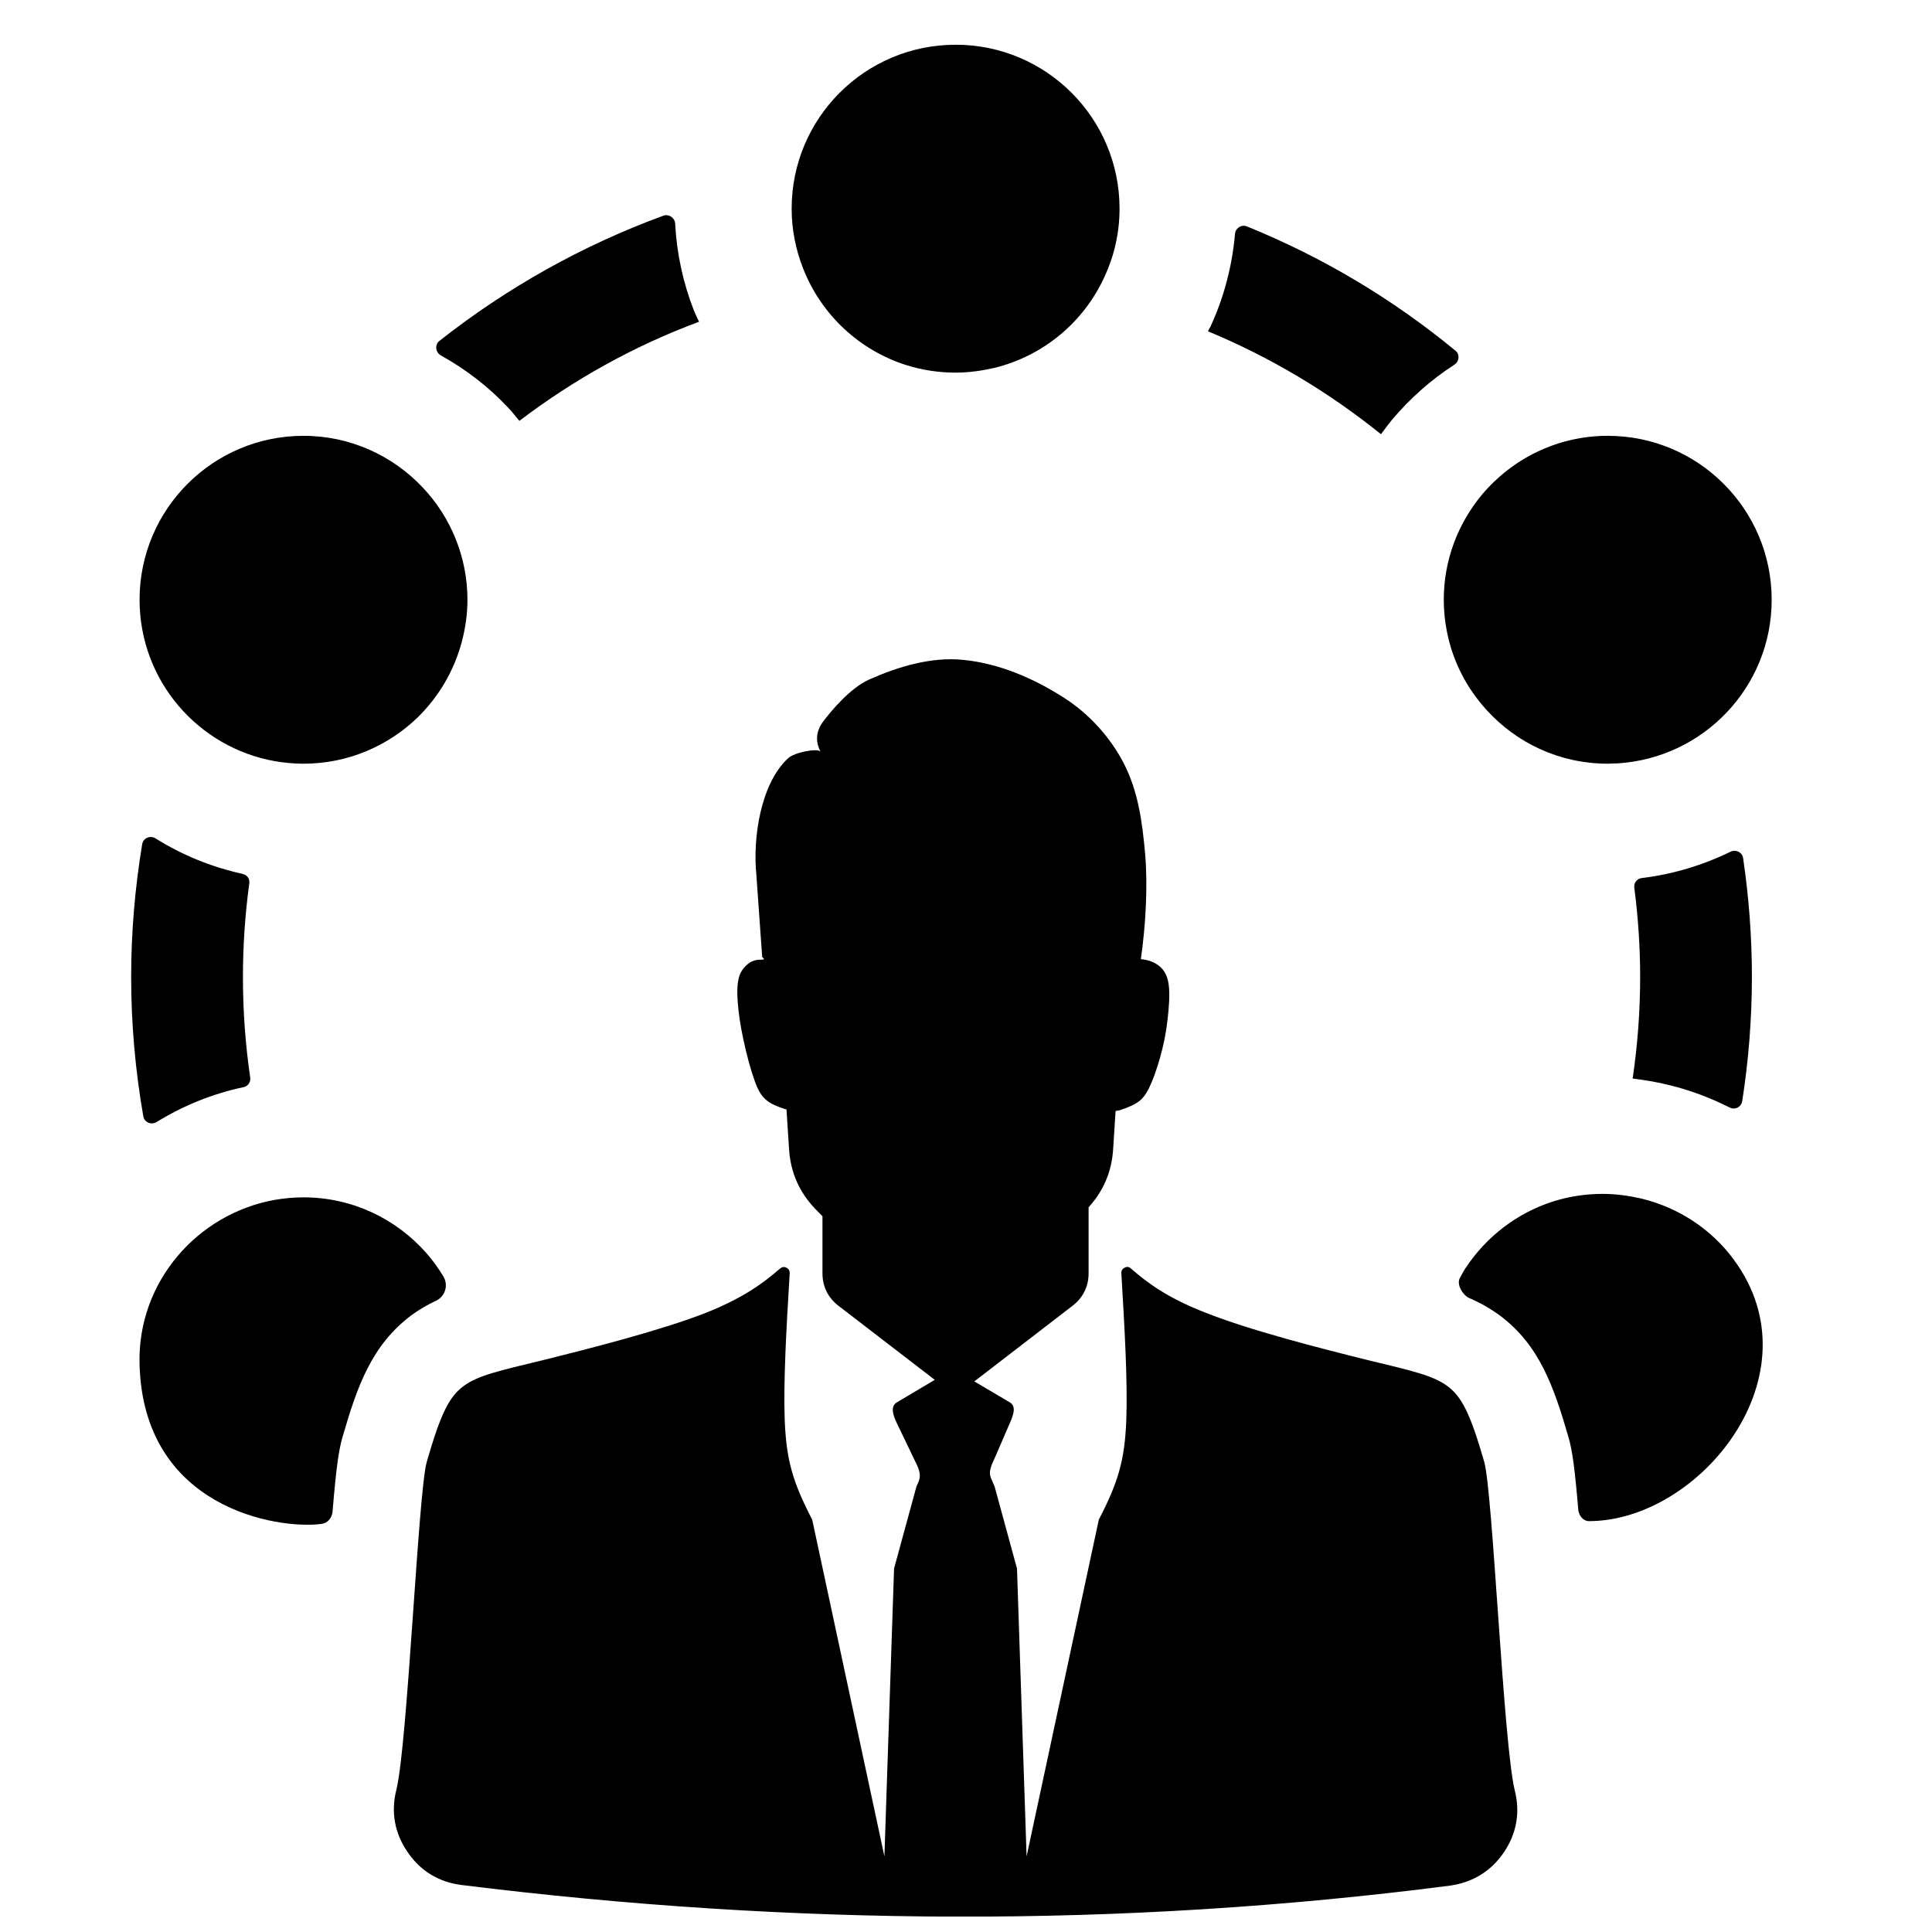 <?xml version="1.0" encoding="UTF-8"?>
<!-- Uploaded to: ICON Repo, www.iconrepo.com, Generator: ICON Repo Mixer Tools -->
<svg width="800px" height="800px" version="1.1" viewBox="144 144 512 512" xmlns="http://www.w3.org/2000/svg">
 <defs>
  <clipPath id="a">
   <path d="m178 155h436v496.9h-436z"/>
  </clipPath>
 </defs>
 <g clip-path="url(#a)">
  <path d="m281.64 255.54c14.375-10.945 30.387-19.871 47.609-26.27-0.434-1.012-0.941-1.938-1.34-2.945-2.906-7.41-4.566-15.152-4.984-23.066-0.082-1.52-1.625-2.613-3.098-2.106-21.625 7.914-41.625 19.199-59.359 33.172-1.305 1.012-1.082 3.031 0.367 3.871 6.547 3.617 12.586 8.25 17.797 13.805 1.066 1.094 2.019 2.356 3.008 3.539zm70.762 182.45h-0.141c-2.094-0.676-3.84-1.344-5.152-2.438-1.301-1.094-2.184-2.445-3.176-5.301-1.004-2.777-2.113-6.902-2.914-10.691-0.805-3.707-1.289-6.988-1.512-9.934-0.211-2.863-0.168-5.301 0.512-7.238 0.68-1.852 2.496-3.453 3.762-3.789 1.273-0.418 1.949-0.168 2.5-0.336 0.562-0.082-0.285-0.426-0.301-0.758l-1.527-21.551c-1.012-9.852 1.109-24.246 8.375-30.984 1.707-1.602 7.547-2.695 8.602-1.852-1.07-1.938-1.559-4.801 0.66-7.828 2.215-2.945 7.184-8.922 12.238-11.199 7.758-3.453 16.465-6.062 24.91-5.219 9.566 0.926 18.879 4.965 26.961 10.191 6.508 4.207 12.043 10.359 15.586 17.176 3.777 7.328 4.922 15.324 5.691 24.082 0.746 8.672 0.113 19.109-1.137 27.871 0.941 0.082 1.84 0.25 2.691 0.59 1.812 0.668 3.461 1.938 4.242 4.207 0.777 2.188 0.676 5.559 0.391 8.84-0.297 3.371-0.777 6.652-1.578 9.934-0.805 3.371-1.914 6.734-2.906 9.098-0.992 2.356-1.871 3.789-3.18 4.883-1.312 1.012-3.059 1.77-5.152 2.445-0.387 0.082-0.793 0.168-1.207 0.25l-0.652 10.184c-0.391 5.894-2.523 10.945-6.5 15.324v17.512c0 3.453-1.484 6.484-4.258 8.59l-26.023 20.039 9.414 5.559c1.832 1.094 0.844 3.539 0 5.477l-3.789 8.758c-0.914 2.106-2.059 3.957-1.156 5.977l0.91 2.106 5.926 21.719 2.543 76.281 19.141-89.246c5.152-9.934 6.902-15.828 7.289-26.602 0.352-10.016-0.441-24.164-1.324-38.73-0.039-0.59 0.289-1.176 0.875-1.434 0.574-0.336 1.227-0.25 1.707 0.25 4.359 3.789 9.559 7.664 19.375 11.535 11.992 4.801 30.891 9.598 43.055 12.629 12.164 2.945 17.602 4.125 21.434 6.988 3.844 2.863 6.078 7.41 9.723 20.039 2.269 7.828 5.094 75.016 8.109 87.141 1.469 5.809 0.453 11.453-2.941 16.418-3.398 4.965-8.238 7.914-14.219 8.758-87.324 11.285-174.66 10.691-261.99-0.168-6.004-0.758-10.875-3.707-14.297-8.758-3.422-4.965-4.43-10.609-2.965-16.418 3.004-12.125 5.809-79.227 8.07-86.973 3.644-12.629 5.875-17.176 9.711-20.039 3.84-2.863 9.281-4.039 21.445-6.988 12.164-3.031 31.066-7.828 43.055-12.547 9.82-3.957 15.023-7.828 19.383-11.617 0.48-0.418 1.137-0.59 1.707-0.25 0.586 0.25 0.914 0.844 0.875 1.52-0.887 14.48-1.676 28.707-1.324 38.645 0.391 10.777 2.137 16.668 7.289 26.602l19.137 89.246 2.555-76.281 5.926-21.719 0.559-1.262c0.898-2.106-0.16-3.957-1.148-5.977l-4.609-9.598c-0.926-1.938-1.832-4.379 0-5.477l10.066-5.977-25.508-19.617c-2.773-2.106-4.258-5.133-4.258-8.59v-15.152l-1.902-1.938c-4.269-4.465-6.551-9.684-6.953-15.828l-0.68-10.523h-0.023zm251.07 39.824c-5.875-7.996-14.488-13.723-24.398-16.16-3.32-0.758-6.773-1.262-10.348-1.262-4.496 0-8.828 0.676-12.906 1.938-9.672 3.031-17.879 9.344-23.348 17.598-0.48 0.676-1.055 1.77-1.602 2.777-0.977 1.852 1.004 4.633 2.34 5.219 2.941 1.262 5.633 2.777 8.297 4.715 10.441 7.828 14.258 18.773 18.16 32.246 1.004 3.453 1.668 8.164 2.59 19.199 0.129 1.52 1.293 3.031 2.824 3.031 29.297 0 60.953-38.73 38.395-69.293zm-368.71 47.062c3.894-13.473 7.695-24.332 18.164-32.246 2.176-1.602 4.371-2.863 6.695-3.957 2.41-1.176 3.246-4.125 1.879-6.402-1.324-2.188-2.836-4.293-4.535-6.227-7.957-9.012-19.57-14.734-32.539-14.734-2.606 0-5.144 0.25-7.629 0.668-20.527 3.707-36.285 21.727-35.82 43.277 0.824 38.473 36.613 44.113 48.211 42.602 1.625-0.168 2.812-1.602 2.945-3.285 0.938-11.367 1.605-16.16 2.621-19.699zm162.48-369.02c-23.996 0-43.445 19.449-43.445 43.445 0 5.559 1.09 10.859 2.996 15.742 4.777 12.289 14.906 21.805 27.539 25.766 4.078 1.262 8.41 1.938 12.906 1.938 3.57 0 7.027-0.508 10.348-1.262 12.957-3.199 23.617-12.121 29.094-24.082 2.551-5.477 4.012-11.617 4.012-18.105 0-23.996-19.453-43.445-43.445-43.445zm172.82 103.64c-13.422 0-25.414 6.144-33.383 15.66-6.277 7.578-10.066 17.262-10.066 27.785 0 2.945 0.297 5.727 0.832 8.422 1.559 7.996 5.289 15.066 10.52 20.793 7.945 8.758 19.363 14.23 32.102 14.23 0.848 0 1.676-0.082 2.504-0.082 22.82-1.352 40.941-20.207 40.941-43.363 0-23.996-19.453-43.445-43.445-43.445zm32.574 110.21c-7.254 3.539-15.18 5.977-23.566 6.988-1.25 0.168-2.125 1.262-1.965 2.527 1.004 7.746 1.551 15.66 1.551 23.656 0 9.176-0.691 18.188-1.988 26.941 3.258 0.426 6.531 0.926 9.789 1.77 5.531 1.344 10.848 3.363 15.883 5.894 1.41 0.758 3.129-0.082 3.371-1.684 1.664-10.691 2.562-21.727 2.562-32.922 0-10.691-0.816-21.219-2.332-31.492-0.23-1.52-1.902-2.356-3.309-1.684zm-394.32 5.894c-8.367-1.852-16.141-5.051-23.113-9.43-1.406-0.844-3.242-0.082-3.516 1.52-1.898 11.453-2.93 23.238-2.93 35.191 0 12.629 1.129 24.918 3.219 36.961 0.277 1.602 2.109 2.356 3.512 1.52 6.969-4.297 14.727-7.496 23.074-9.258 1.16-0.25 1.918-1.352 1.746-2.527-1.266-8.672-1.93-17.598-1.93-26.688 0-8.422 0.59-16.668 1.691-24.84 0.156-1.176-0.598-2.188-1.746-2.438zm256.53-145.15c-0.219 0.426-0.496 0.844-0.727 1.344 16.641 6.902 32.062 16.168 45.855 27.277 0.938-1.262 1.871-2.527 2.894-3.789 4.82-5.727 10.43-10.691 16.574-14.648 1.316-0.844 1.469-2.777 0.258-3.707-16.531-13.641-35.125-24.75-55.242-32.922-1.449-0.59-3.023 0.418-3.164 1.938-0.742 8.422-2.852 16.668-6.457 24.5zm-208.79 42.77c-7.926-8.422-19.141-13.723-31.625-13.723-23.992 0-43.445 19.449-43.445 43.445 0 21.387 15.469 39.148 35.82 42.77 2.477 0.426 5.016 0.676 7.625 0.676 11.785 0 22.457-4.715 30.285-12.293 5.574-5.477 9.664-12.379 11.695-20.125 0.922-3.539 1.469-7.16 1.469-11.027 0-11.453-4.516-21.977-11.824-29.723z"/>
 </g>
</svg>
